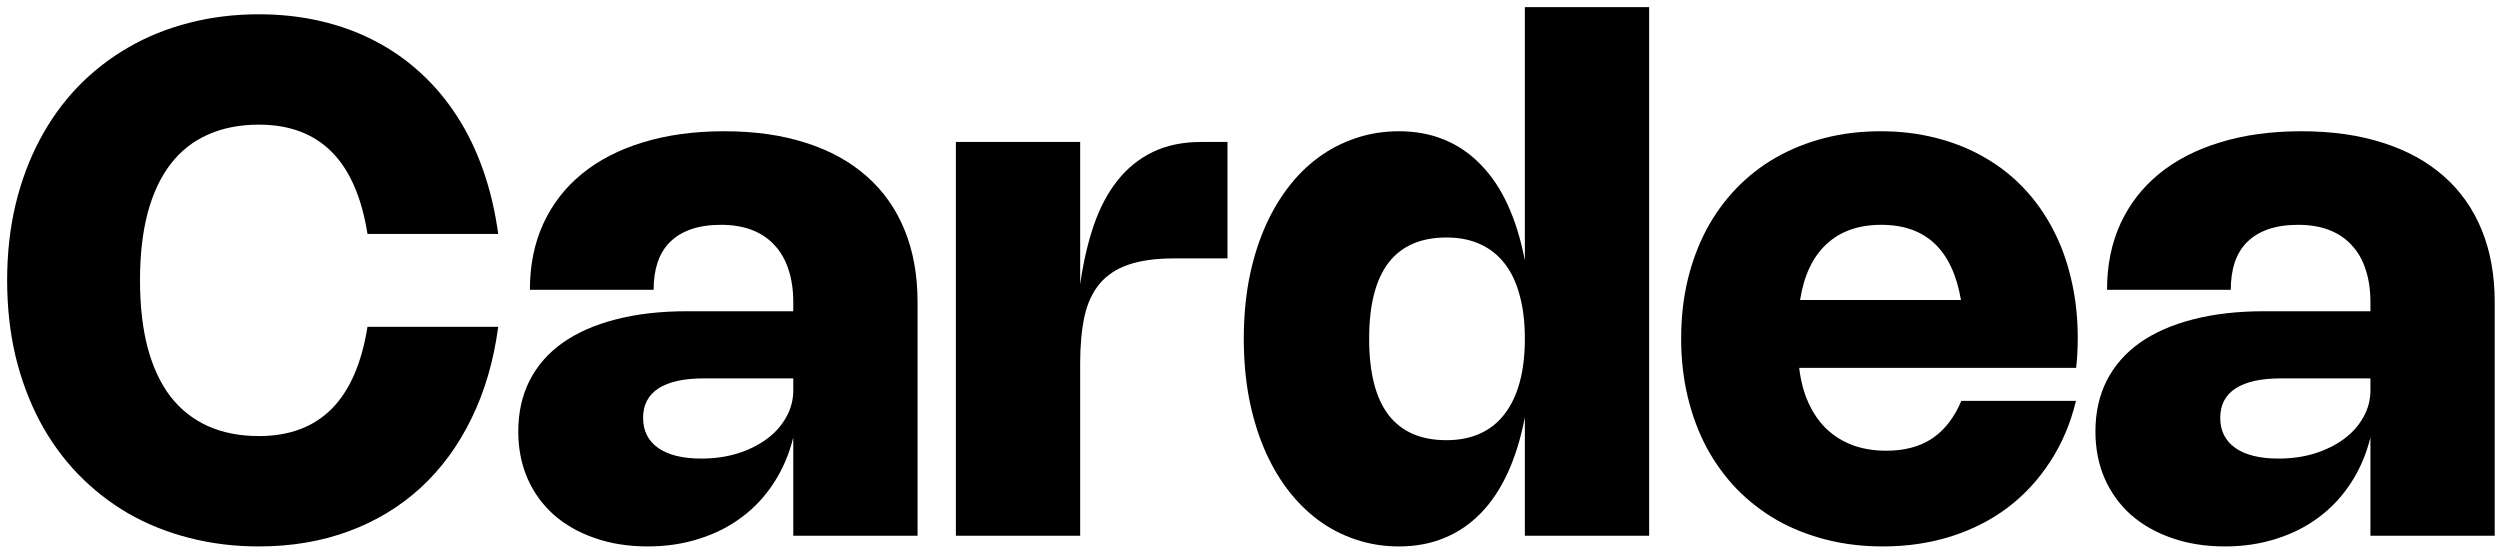 <svg width="700" height="155" viewBox="0 0 700 155" fill="currentColor" xmlns="http://www.w3.org/2000/svg">
  <path
    d="M39.2 78.5C39.2 85.633 39.917 91.933 41.35 97.4C42.817 102.833 44.95 107.383 47.75 111.05C50.583 114.683 54.067 117.433 58.2 119.3C62.367 121.167 67.133 122.1 72.5 122.1C81 122.1 87.783 119.567 92.85 114.5C97.917 109.4 101.267 101.733 102.9 91.5H139.5C138.233 101.033 135.733 109.6 132 117.2C128.3 124.8 123.567 131.25 117.8 136.55C112.033 141.85 105.317 145.917 97.65 148.75C90.017 151.583 81.617 153 72.45 153C65.617 153 59.117 152.2 52.95 150.6C46.817 149.033 41.133 146.75 35.9 143.75C30.7 140.717 26 137.033 21.8 132.7C17.633 128.367 14.083 123.45 11.15 117.95C8.217 112.417 5.95 106.35 4.35 99.75C2.783 93.117 2 86.033 2 78.5C2 70.967 2.783 63.9 4.35 57.3C5.95 50.667 8.217 44.6 11.15 39.1C14.083 33.567 17.633 28.633 21.8 24.3C26 19.967 30.7 16.3 35.9 13.3C41.133 10.267 46.817 7.967 52.95 6.4C59.117 4.8 65.617 4 72.45 4C78.55 4 84.317 4.633 89.75 5.9C95.217 7.167 100.283 9.017 104.95 11.45C109.65 13.883 113.933 16.883 117.8 20.45C121.667 23.983 125.067 28.033 128 32.6C130.933 37.133 133.367 42.167 135.3 47.7C137.233 53.2 138.633 59.133 139.5 65.5H102.9C101.267 55.233 97.917 47.567 92.85 42.5C87.783 37.433 81 34.9 72.5 34.9C67.133 34.9 62.367 35.833 58.2 37.7C54.067 39.533 50.583 42.283 47.75 45.95C44.95 49.617 42.817 54.167 41.35 59.6C39.917 65.033 39.2 71.333 39.2 78.5Z"
    fill="black" />
  <path
    d="M148.367 81.15C148.367 74.283 149.617 68.117 152.117 62.65C154.651 57.15 158.267 52.483 162.967 48.65C167.667 44.817 173.367 41.883 180.067 39.85C186.801 37.783 194.367 36.75 202.767 36.75C211.334 36.75 218.967 37.833 225.667 40C232.367 42.133 238.034 45.25 242.667 49.35C247.301 53.417 250.834 58.417 253.267 64.35C255.701 70.283 256.917 77.033 256.917 84.6V150H222.117V122.5C220.951 127.2 219.134 131.433 216.667 135.2C214.234 138.967 211.251 142.167 207.717 144.8C204.217 147.433 200.234 149.45 195.767 150.85C191.334 152.283 186.534 153 181.367 153C175.934 153 170.984 152.217 166.517 150.65C162.084 149.117 158.267 146.95 155.067 144.15C151.901 141.317 149.451 137.933 147.717 134C145.984 130.033 145.117 125.633 145.117 120.8C145.117 115.5 146.167 110.767 148.267 106.6C150.401 102.4 153.484 98.867 157.517 96C161.584 93.133 166.534 90.95 172.367 89.45C178.234 87.917 184.884 87.15 192.317 87.15H222.117V84.6C222.117 81.167 221.667 78.117 220.767 75.45C219.901 72.75 218.601 70.483 216.867 68.65C215.167 66.783 213.067 65.367 210.567 64.4C208.067 63.433 205.184 62.95 201.917 62.95C198.684 62.95 195.867 63.367 193.467 64.2C191.101 65.033 189.134 66.233 187.567 67.8C186.034 69.333 184.884 71.233 184.117 73.5C183.384 75.733 183.017 78.283 183.017 81.15H148.367ZM197.067 105.95C191.467 105.95 187.234 106.883 184.367 108.75C181.501 110.617 180.067 113.367 180.067 117C180.067 120.633 181.484 123.45 184.317 125.45C187.151 127.417 191.167 128.4 196.367 128.4C200.034 128.4 203.434 127.917 206.567 126.95C209.701 125.95 212.417 124.6 214.717 122.9C217.017 121.2 218.817 119.183 220.117 116.85C221.451 114.517 222.117 112 222.117 109.3V105.95H197.067Z"
    fill="black" />
  <path
    d="M302.448 150H267.648V39.75H302.448V79.6C303.315 73.5 304.582 68 306.248 63.1C307.948 58.167 310.165 53.983 312.898 50.55C315.632 47.083 318.932 44.417 322.798 42.55C326.665 40.683 331.182 39.75 336.348 39.75H343.698V72.35H328.848C323.682 72.35 319.398 72.933 315.998 74.1C312.598 75.267 309.898 77.05 307.898 79.45C305.898 81.85 304.482 84.9 303.648 88.6C302.848 92.3 302.448 96.683 302.448 101.75V150Z"
    fill="black" />
  <path
    d="M461.761 2V150H426.961V116.85C425.828 122.717 424.228 127.9 422.161 132.4C420.094 136.9 417.561 140.683 414.561 143.75C411.594 146.783 408.194 149.083 404.361 150.65C400.561 152.217 396.344 153 391.711 153C387.444 153 383.394 152.35 379.561 151.05C375.761 149.783 372.244 147.95 369.011 145.55C365.811 143.15 362.928 140.25 360.361 136.85C357.794 133.417 355.611 129.55 353.811 125.25C352.011 120.917 350.628 116.2 349.661 111.1C348.728 106 348.261 100.583 348.261 94.85C348.261 89.117 348.728 83.7 349.661 78.6C350.628 73.5 352.011 68.8 353.811 64.5C355.611 60.2 357.794 56.333 360.361 52.9C362.928 49.467 365.811 46.567 369.011 44.2C372.244 41.8 375.761 39.967 379.561 38.7C383.394 37.4 387.444 36.75 391.711 36.75C396.344 36.75 400.561 37.533 404.361 39.1C408.194 40.667 411.594 42.983 414.561 46.05C417.561 49.083 420.094 52.85 422.161 57.35C424.228 61.85 425.828 67.033 426.961 72.9V2H461.761ZM426.961 94.85C426.961 90.25 426.478 86.2 425.511 82.7C424.578 79.167 423.178 76.2 421.311 73.8C419.444 71.4 417.144 69.583 414.411 68.35C411.711 67.117 408.578 66.5 405.011 66.5C397.811 66.5 392.394 68.867 388.761 73.6C385.161 78.333 383.361 85.417 383.361 94.85C383.361 104.317 385.161 111.417 388.761 116.15C392.394 120.883 397.811 123.25 405.011 123.25C408.544 123.25 411.678 122.633 414.411 121.4C417.144 120.167 419.428 118.35 421.261 115.95C423.128 113.55 424.544 110.583 425.511 107.05C426.478 103.517 426.961 99.45 426.961 94.85Z"
    fill="black" />
  <path
    d="M581.272 112.25C579.739 118.583 577.322 124.267 574.022 129.3C570.755 134.333 566.789 138.617 562.122 142.15C557.455 145.65 552.172 148.333 546.272 150.2C540.372 152.067 534.005 153 527.172 153C521.572 153 516.289 152.367 511.322 151.1C506.355 149.833 501.772 148.017 497.572 145.65C493.405 143.25 489.655 140.35 486.322 136.95C483.022 133.517 480.205 129.65 477.872 125.35C475.572 121.017 473.805 116.283 472.572 111.15C471.339 106.017 470.722 100.567 470.722 94.8C470.722 89.033 471.322 83.6 472.522 78.5C473.755 73.367 475.505 68.65 477.772 64.35C480.072 60.05 482.855 56.2 486.122 52.8C489.422 49.367 493.139 46.467 497.272 44.1C501.439 41.733 505.972 39.917 510.872 38.65C515.805 37.383 521.039 36.75 526.572 36.75C532.105 36.75 537.305 37.383 542.172 38.65C547.039 39.883 551.522 41.683 555.622 44.05C559.722 46.383 563.389 49.25 566.622 52.65C569.855 56.05 572.589 59.9 574.822 64.2C577.089 68.5 578.805 73.217 579.972 78.35C581.172 83.45 581.772 88.9 581.772 94.7C581.772 97.467 581.622 100.233 581.322 103H503.772C504.205 106.667 505.072 109.933 506.372 112.8C507.672 115.667 509.355 118.1 511.422 120.1C513.489 122.067 515.922 123.583 518.722 124.65C521.555 125.683 524.705 126.2 528.172 126.2C533.305 126.2 537.589 125.05 541.022 122.75C544.489 120.417 547.205 116.917 549.172 112.25H581.272ZM549.072 84C546.672 69.967 539.239 62.95 526.772 62.95C520.405 62.95 515.289 64.75 511.422 68.35C507.555 71.95 505.089 77.167 504.022 84H549.072Z"
    fill="black" />
  <path
    d="M589.969 81.15C589.969 74.283 591.219 68.117 593.719 62.65C596.252 57.15 599.869 52.483 604.569 48.65C609.269 44.817 614.969 41.883 621.669 39.85C628.402 37.783 635.969 36.75 644.369 36.75C652.935 36.75 660.569 37.833 667.269 40C673.969 42.133 679.635 45.25 684.269 49.35C688.902 53.417 692.435 58.417 694.869 64.35C697.302 70.283 698.519 77.033 698.519 84.6V150H663.719V122.5C662.552 127.2 660.735 131.433 658.269 135.2C655.835 138.967 652.852 142.167 649.319 144.8C645.819 147.433 641.835 149.45 637.369 150.85C632.935 152.283 628.135 153 622.969 153C617.535 153 612.585 152.217 608.119 150.65C603.685 149.117 599.869 146.95 596.669 144.15C593.502 141.317 591.052 137.933 589.319 134C587.585 130.033 586.719 125.633 586.719 120.8C586.719 115.5 587.769 110.767 589.869 106.6C592.002 102.4 595.085 98.867 599.119 96C603.185 93.133 608.135 90.95 613.969 89.45C619.835 87.917 626.485 87.15 633.919 87.15H663.719V84.6C663.719 81.167 663.269 78.117 662.369 75.45C661.502 72.75 660.202 70.483 658.469 68.65C656.769 66.783 654.669 65.367 652.169 64.4C649.669 63.433 646.785 62.95 643.519 62.95C640.285 62.95 637.469 63.367 635.069 64.2C632.702 65.033 630.735 66.233 629.169 67.8C627.635 69.333 626.485 71.233 625.719 73.5C624.985 75.733 624.619 78.283 624.619 81.15H589.969ZM638.669 105.95C633.069 105.95 628.835 106.883 625.969 108.75C623.102 110.617 621.669 113.367 621.669 117C621.669 120.633 623.085 123.45 625.919 125.45C628.752 127.417 632.769 128.4 637.969 128.4C641.635 128.4 645.035 127.917 648.169 126.95C651.302 125.95 654.019 124.6 656.319 122.9C658.619 121.2 660.419 119.183 661.719 116.85C663.052 114.517 663.719 112 663.719 109.3V105.95H638.669Z"
    fill="black" />
</svg>